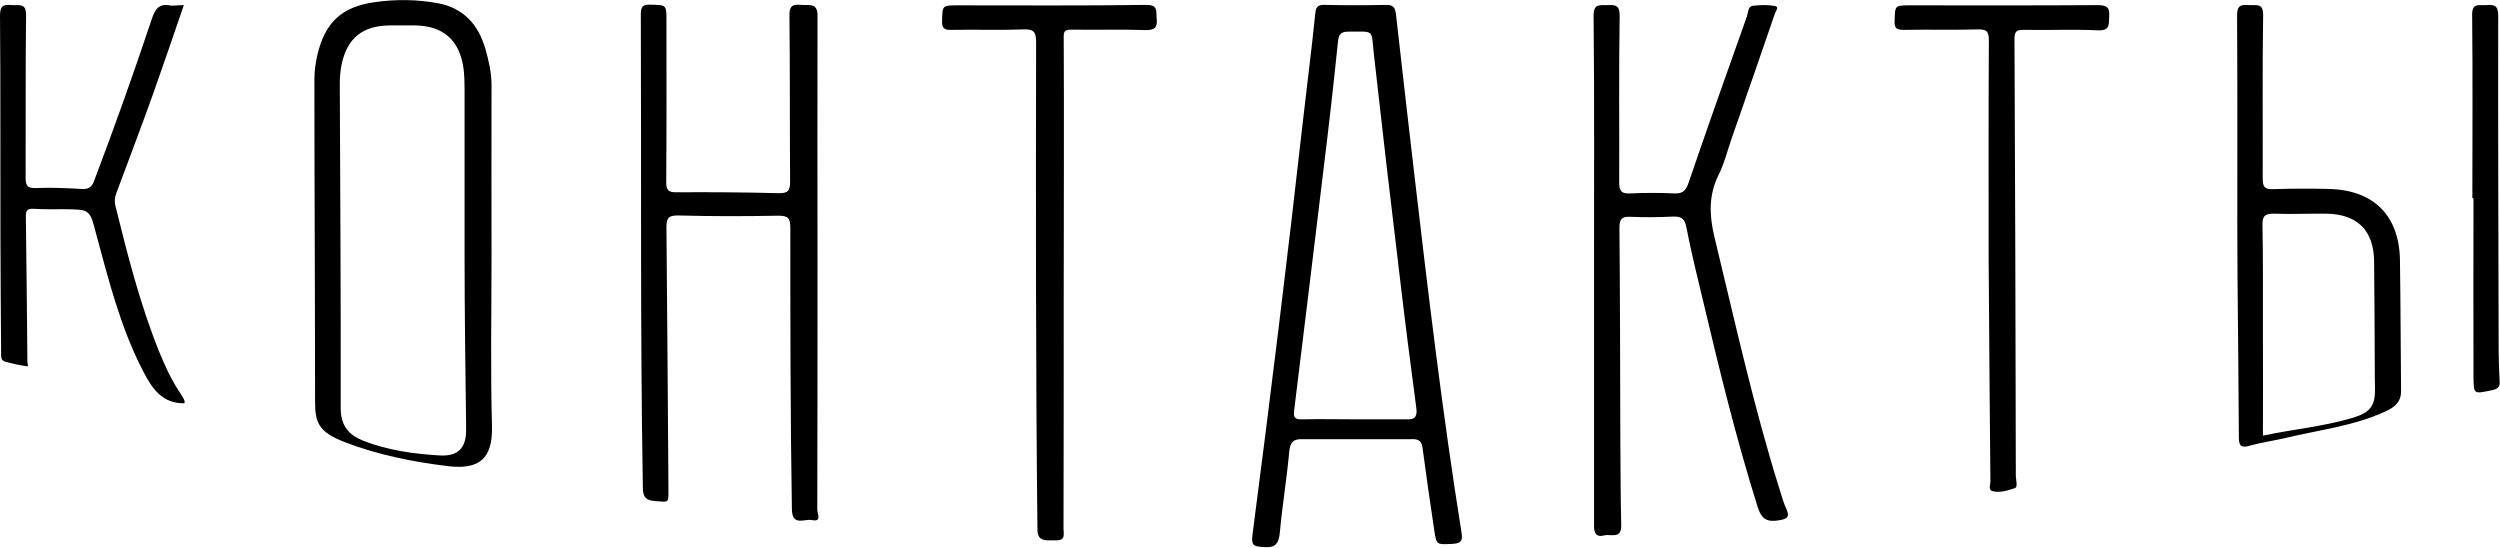 <?xml version="1.0" encoding="UTF-8"?> <svg xmlns="http://www.w3.org/2000/svg" width="1122" height="246" viewBox="0 0 1122 246" fill="none"><path d="M608.7 197.1C600.7 197.1 593 197.1 584.7 197.1C580.5 196.9 579 198.4 578.6 202.8C577.5 214.9 575.5 226.8 574.4 238.9C573.9 244 572.5 246 567 245.5C562.9 245.2 561.5 245.1 562.1 240.1C570.2 178.1 577.8 116.1 584.8 53.9C586.6 37.9 588.7 22 590.3 6C590.6 2.6 591.9 2.1 594.9 2.2C603.9 2.4 612.9 2.4 621.9 2.2C625.2 2.1 626.1 3.3 626.5 6.3C629.1 29.9 631.9 53.4 634.6 77C640.9 131 647.3 185 655.9 238.8C656.6 242.9 655.6 243.9 651.7 244.1C644.8 244.4 644.7 244.7 643.7 238C641.9 225.9 640.1 213.7 638.5 201.5C638.1 198.1 637 196.9 633.2 197.1C625 197.1 616.9 197.1 608.7 197.1C608.7 197 608.7 197.2 608.7 197.1ZM608.4 188.2C608.4 188.4 608.4 188 608.4 188.2C616.1 188.2 624 188.2 631.3 188.2C635.5 188.4 636.1 186.5 635.6 182.8C633 163.3 630.5 143.7 628.2 124.1C624.2 90.9 620.3 57.6 616.6 24.4C615.33 13 617.219 14.2 605.3 14.2C601.9 14.2 600.9 15.2 600.5 18.5C598.6 37.1 596.5 55.7 594.2 74.3C589.8 111 585.3 147.7 580.8 184.3C580.4 187.4 581.2 188.3 584.4 188.2C592.4 188 600.4 188.2 608.4 188.2Z" fill="black"></path><path d="M715.4 121.1C715.4 83.1 715.6 45.1 715.2 7.1C715.2 1.6 717.8 2.4 721.1 2.3C724.7 2.2 727 2 726.9 7.2C726.5 32.1 726.8 57 726.7 81.9C726.7 85.9 727.8 87 731.8 86.8C738.3 86.5 744.8 86.5 751.3 86.8C754.9 87 756.5 85.8 757.7 82.4C766.3 57.3 775.1 32.3 784 7.4C784.6 5.7 784.4 2.9 786.7 2.6C790 2.2 793.4 2.1 796.6 2.7C798.7 3.1 796.8 5.2 796.5 6.3C790.1 25.1 783.5 43.9 777 62.6C775.2 67.9 773.8 73.5 771.3 78.5C766.8 87.6 767.1 96.5 769.4 106.2C778.6 144.2 787 182.4 798.7 219.7C799.6 222.7 800.5 225.8 801.8 228.6C803.4 232.3 801.8 232.9 798.5 233.5C793.2 234.4 790.6 233.2 788.8 227.4C779.3 197.2 771.8 166.5 764.5 135.7C761.8 124.4 759 113.2 756.8 101.8C756 97.9 754.4 97.1 750.8 97.2C744.5 97.5 738.1 97.6 731.8 97.3C727.9 97.1 726.8 98.3 726.8 102.3C727.1 133.5 727.1 164.7 727.2 195.9C727.3 209.2 727.3 222.5 727.6 235.7C727.8 242.2 722.8 239.5 719.9 240.3C716.2 241.3 715.4 238.9 715.4 236.1C715.4 197.8 715.4 159.4 715.4 121.1C715.6 121.1 715.1 121.1 715.4 121.1Z" fill="black"></path><path d="M366.9 118.3C366.9 155.1 366.9 192 366.8 228.8C366.8 230.4 369 234.4 364.4 233.4C361.2 232.7 355.6 236.4 355.4 228.7C354.7 186.6 354.7 144.4 354.7 102.3C354.7 98 353.8 96.8 349.3 96.8C334.3 97.1 319.3 97.1 304.4 96.7C299.7 96.6 299.1 98.2 299.1 102.2C299.5 141.5 299.7 180.9 300 220.2C300 225.9 300.1 225.3 294.2 224.9C289 224.6 288.5 222.3 288.5 218C287.3 147.5 287.9 77 287.6 6.4C287.6 2.8 288.6 2 292 2.1C299.1 2.3 299.1 2.1 299.1 9.1C299.1 33.3 299.2 57.6 299 81.8C299 85.2 299.9 86.3 303.4 86.3C318.7 86.2 334 86.3 349.3 86.7C353.4 86.8 354.6 85.8 354.6 81.6C354.4 56.7 354.6 31.8 354.3 6.9C354.2 2.2 356.2 1.9 359.8 2.2C362.9 2.5 366.9 1.1 366.9 6.8C366.8 44 366.9 81.2 366.9 118.3C366.6 118.3 367.2 118.3 366.9 118.3Z" fill="black"></path><path d="M220.6 115.1C220.6 140.5 220.1 165.9 220.8 191.2C221.2 205.9 215.1 210.9 201 209.2C185.4 207.3 169.8 204.2 154.9 198.5C142.5 193.8 141.4 189.2 141.4 179.9C141.4 131.8 141.1 83.7 141.1 35.6C141.1 32 141.6 28.3 142.4 24.8C145.8 10.2 153.2 3.1 168 1C177.6 -0.4 187.3 -0.3 196.8 1.5C208.1 3.7 214.7 11.1 217.8 21.8C219.3 27.1 220.6 32.5 220.6 38C220.5 63.7 220.6 89.4 220.6 115.1C220.4 115.1 220.8 115.1 220.6 115.1ZM208.5 115.1C208.7 115.1 208.3 115.1 208.5 115.1C208.5 89.9 208.5 64.7 208.5 39.5C208.5 36.5 208.4 33.5 208 30.6C206.3 18 198.8 11.5 186.1 11.4C182.4 11.4 178.8 11.4 175.1 11.4C162.8 11.5 155.8 17 153.3 29C152.7 31.9 152.5 34.9 152.5 37.9C152.7 86.3 153 134.8 152.9 183.2C152.9 191 156.5 195.2 163 197.8C174 202.1 185.6 203.7 197.3 204.4C205.5 204.9 209.4 201.1 209.2 192.4C208.9 166.5 208.5 140.8 208.5 115.1Z" fill="black"></path><path d="M82.5 2.3C77.9 15.7 73.5 28.7 68.9 41.6C63.5 56.7 57.8 71.7 52.2 86.7C51.5 88.6 51.3 90.3 51.8 92.4C57.3 114.6 62.9 136.7 71.5 158C74 164.1 76.8 170.2 80.4 175.7C81.4 177.3 83.5 180 82.7 181C72.7 181.1 68.2 174.3 64.3 166.7C54.1 147.1 48.8 125.9 43.1 104.8C40.3 94 40.4 94 28.9 93.9C24.2 93.9 19.6 94 14.9 93.7C12.2 93.6 11.6 94.6 11.6 97.1C11.9 118.8 12.1 140.6 12.3 162.3C12.3 163.1 12.9 164.5 12.1 164.4C8.8 163.9 5.5 163.2 2.3 162.3C0.3 161.8 0.5 159.9 0.5 158.2C0.4 140.4 0.2 122.7 0.2 104.9C0.1 72.3 0.3 39.6 0 6.9C0 2.1 2 2 5.5 2.3C8.6 2.5 11.8 1.2 11.7 6.9C11.4 31.1 11.6 55.3 11.5 79.6C11.5 83.2 12.1 84.5 16.1 84.4C22.9 84.1 29.7 84.4 36.6 84.8C39.7 85 41.2 84.1 42.3 81C51.4 57 60 32.9 68.1 8.6C69.6 4 71.4 1.4 76.6 2.5C78.3 2.6 80.2 2.3 82.5 2.3Z" fill="black"></path><path d="M1004.1 101.4C1004.1 69.9 1004.2 38.4 1004 6.9C1004 2 1006.1 2.1 1009.6 2.3C1012.8 2.5 1015.8 1.2 1015.7 7C1015.3 31.4 1015.6 55.8 1015.5 80.1C1015.5 83.7 1016.2 85 1020.1 84.9C1028.6 84.6 1037.1 84.6 1045.5 84.8C1065.5 85.4 1076.8 96.9 1077.1 116.8C1077.4 136.4 1077.4 155.9 1077.6 175.5C1077.6 180.4 1074.8 182.7 1070.7 184.6C1056.5 191.2 1041 192.9 1026 196.5C1020.6 197.8 1015.1 198.5 1009.8 200C1006 201.1 1004.8 200.3 1004.8 196.4C1004.7 172.5 1004.4 148.6 1004.2 124.8C1004.1 117 1004.2 109.2 1004.1 101.4ZM1015.6 195.5C1029.5 192.6 1042.8 191.4 1055.6 187.6C1063.8 185.2 1066.1 182.2 1065.9 174C1065.8 171 1065.8 168 1065.8 165C1065.7 149.1 1065.7 133.2 1065.5 117.2C1065.3 103.4 1058 96.1 1044.1 95.9C1036.3 95.8 1028.5 96.2 1020.7 95.9C1016.7 95.8 1015.3 96.8 1015.4 101C1015.7 116.7 1015.6 132.5 1015.6 148.3C1015.7 163.9 1015.6 179.5 1015.6 195.5Z" fill="black"></path><path d="M477.4 127.8C477.4 164.3 477.4 200.8 477.3 237.3C477.3 239.5 478.4 242.6 474 242.5C469.78 242.404 465.5 243.5 465.6 237.4C464.8 164.6 464.9 91.7 465 18.9C465 14.5 464.1 13 459.4 13.2C448.6 13.6 437.8 13.2 427 13.4C423.9 13.5 422.7 12.8 422.8 9.4C423 2.4 422.8 2.4 429.9 2.4C458 2.4 486.1 2.6 514.3 2.2C519.9 2.1 518.8 5 519.1 8.2C519.5 12.1 518.6 13.6 514.1 13.5C503.1 13.1 492.1 13.5 481.2 13.3C477.5 13.2 477.3 14.1 477.4 17.9C477.6 54.6 477.4 91.2 477.4 127.9C477.6 127.8 477.1 127.8 477.4 127.8Z" fill="black"></path><path d="M892.5 116.6C892.5 83.7 892.4 50.9 892.6 18C892.6 14 891.5 13.1 887.6 13.2C876.6 13.5 865.6 13.2 854.6 13.4C851.7 13.4 850.1 13.1 850.3 9.5C850.5 2.4 850.3 2.4 857.3 2.4C885.4 2.4 913.6 2.5 941.7 2.3C946.3 2.3 946.8 4 946.6 7.7C946.4 11.2 946.9 13.8 941.6 13.6C930.5 13.1 919.3 13.6 908.2 13.4C905 13.3 904.1 14.2 904.1 17.5C904.4 82.9 904.6 148.3 904.7 213.6C904.7 215.5 905.8 218.6 904.2 219.1C901.2 220.1 897.8 221.2 894.5 220.5C892.1 220 893.3 217.7 893.3 216.3C893 187.1 892.8 157.9 892.6 128.7C892.5 124.6 892.6 120.6 892.5 116.6Z" fill="black"></path><path d="M1109.6 88.9C1109.6 61.5 1109.8 34.2 1109.5 6.8C1109.4 1.1 1112.6 2.5 1115.7 2.3C1119.3 2 1121.2 2.3 1121.2 7C1121.1 57.3 1121.3 107.5 1121.4 157.8C1121.4 161.9 1121.6 166.1 1121.8 170.2C1122 172.8 1122.1 174.3 1118.5 175.1C1110.2 176.8 1110.2 177.2 1110.1 169.1C1110 142.4 1110.1 115.7 1110.1 89C1110 88.9 1109.8 88.9 1109.6 88.9Z" fill="black"></path></svg> 